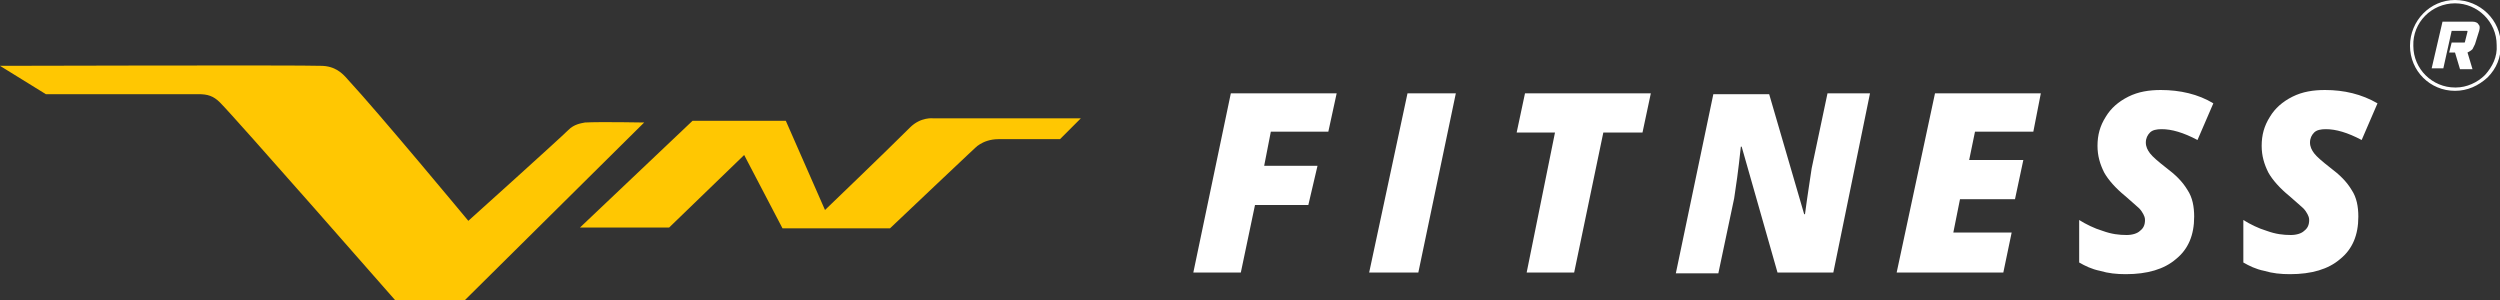 <?xml version="1.0" encoding="UTF-8"?>
<!-- Generator: Adobe Illustrator 24.0.0, SVG Export Plug-In . SVG Version: 6.00 Build 0)  -->
<svg xmlns="http://www.w3.org/2000/svg" xmlns:xlink="http://www.w3.org/1999/xlink" version="1.1" id="Layer_1" x="0px" y="0px" viewBox="0 0 300 36" style="enable-background:new 0 0 300 36;" xml:space="preserve">
<rect x="0" y="0" width="300" height="36" fill="#333333" stroke="none"/>
<style type="text/css">
	.st0{fill:#FFC702;}
	.st1{fill:#FFFFFF;}
</style>
<g>
	<path class="st0" d="M38.5,7.9c1.7,0,2.6,0.9,3.2,1.6c3.8,4.1,14.5,17,14.5,17s10.9-9.8,12-10.9c0.7-0.7,1.5-0.8,2-0.9   c1.8-0.1,7.1,0,7.1,0L55.8,36h-8.4c0,0-19.1-21.8-21-23.7c-0.8-0.8-1.5-1-2.6-1c-4.7,0-18.3,0-18.3,0L0,7.9   C0,7.9,36.2,7.8,38.5,7.9z M69.6,27.3h10.7l9-8.7l4.6,8.8h12.9c0,0,11.6-11,10.4-9.8c-0.4,0.4,0.6-0.9,2.6-0.9c2.1,0,7.4,0,7.4,0   l2.5-2.5H112c0,0-1.5-0.2-2.8,1.1c-2.8,2.8-10.2,9.9-10.2,9.9l-4.7-10.7H83.1L69.6,27.3z"></path>
	<g>
		<polygon class="st1" points="159.4,15.8 152.5,15.8 151.7,19.9 158.1,19.9 157,24.6 150.6,24.6 148.9,32.7 143.2,32.7 147.7,11.2     160.4,11.2   "></polygon>
		<polygon class="st1" points="170.2,32.7 164.3,32.7 168.9,11.2 174.7,11.2   "></polygon>
		<polygon class="st1" points="197.1,15.9 192.4,15.9 188.9,32.7 183.2,32.7 186.6,15.9 182,15.9 183,11.2 198.1,11.2   "></polygon>
		<path class="st1" d="M220,32.7h-6.7L209,17.6h-0.1c-0.3,2.9-0.6,4.9-0.8,6.2l-1.9,9h-5.1l4.5-21.5h6.7l4.2,14.4h0.1    c0.3-2.3,0.6-4.1,0.8-5.5l1.9-9h5.1L220,32.7z"></path>
		<polygon class="st1" points="244,15.8 237,15.8 236.3,19.2 242.8,19.2 241.8,23.9 235.2,23.9 234.4,27.9 241.4,27.9 240.4,32.7     227.6,32.7 232.2,11.2 244.9,11.2   "></polygon>
		<path class="st1" d="M263.7,16.8c-1.7-0.9-3.1-1.3-4.3-1.3c-0.6,0-1.1,0.1-1.4,0.4c-0.3,0.3-0.5,0.7-0.5,1.2s0.2,0.9,0.5,1.3    s1,1,1.9,1.7c1.2,0.9,2,1.7,2.6,2.7c0.6,0.9,0.8,2,0.8,3.2c0,2.2-0.7,3.9-2.2,5.1c-1.4,1.2-3.4,1.8-6,1.8c-1.1,0-2.1-0.1-3.1-0.4    c-1-0.2-1.8-0.6-2.5-1v-5.1c0.8,0.5,1.8,1,2.8,1.3c1.1,0.4,2,0.5,2.9,0.5c0.7,0,1.3-0.2,1.6-0.5c0.4-0.3,0.6-0.7,0.6-1.3    c0-0.3-0.1-0.5-0.2-0.7s-0.3-0.5-0.5-0.7s-0.8-0.7-1.7-1.5c-1.1-0.9-2-1.9-2.5-2.8c-0.5-1-0.8-2-0.8-3.2c0-1.3,0.3-2.4,1-3.5    c0.6-1,1.5-1.8,2.7-2.4c1.2-0.6,2.5-0.8,3.9-0.8c2.3,0,4.5,0.5,6.3,1.6L263.7,16.8z"></path>
		<path class="st1" d="M283.4,16.8c-1.7-0.9-3.1-1.3-4.3-1.3c-0.6,0-1.1,0.1-1.4,0.4c-0.3,0.3-0.5,0.7-0.5,1.2s0.2,0.9,0.5,1.3    s1,1,1.9,1.7c1.2,0.9,2,1.7,2.6,2.7c0.6,0.9,0.8,2,0.8,3.2c0,2.2-0.7,3.9-2.2,5.1c-1.4,1.2-3.4,1.8-6,1.8c-1.1,0-2.1-0.1-3.1-0.4    c-1-0.2-1.8-0.6-2.5-1v-5.1c0.8,0.5,1.8,1,2.8,1.3c1.1,0.4,2,0.5,2.9,0.5c0.7,0,1.3-0.2,1.6-0.5c0.4-0.3,0.6-0.7,0.6-1.3    c0-0.3-0.1-0.5-0.2-0.7s-0.3-0.5-0.5-0.7s-0.8-0.7-1.7-1.5c-1.1-0.9-2-1.9-2.5-2.8c-0.5-1-0.8-2-0.8-3.2c0-1.3,0.3-2.4,1-3.5    c0.6-1,1.5-1.8,2.7-2.4c1.2-0.6,2.5-0.8,3.9-0.8c2.3,0,4.4,0.5,6.3,1.6L283.4,16.8z"></path>
	</g>
	<g>
		<g>
			<path class="st1" d="M294.6,10.9c-3,0-5.4-2.4-5.4-5.4s2.4-5.5,5.4-5.5s5.5,2.4,5.5,5.4l0,0c0,1.5-0.5,2.8-1.6,3.9     C297.4,10.3,296.1,10.9,294.6,10.9L294.6,10.9z M294.6,0.4C294.5,0.4,294.5,0.4,294.6,0.4c-2.8,0-5.1,2.3-5,5.1c0,2.8,2.3,5,5,5     c0,0,0,0,0.1,0c1.3,0,2.6-0.6,3.5-1.5c0.9-1,1.5-2.2,1.4-3.6C299.6,2.6,297.3,0.4,294.6,0.4z"></path>
		</g>
		<g>
			<path class="st1" d="M294.6,6.3h-0.7l0.3-1.2h1.5c0.1,0,0.1,0,0.1-0.1l0.3-1.2c0-0.1,0-0.1-0.1-0.1h-1.8l-1,4.5h-1.4l1.3-5.6h3.6     c0.3,0,0.6,0.1,0.7,0.3c0.2,0.2,0.2,0.4,0.1,0.8L297,5.3c-0.1,0.2-0.2,0.4-0.3,0.6c-0.2,0.2-0.4,0.3-0.6,0.4l0.6,2h-1.5     L294.6,6.3z"></path>
		</g>
	</g>
</g>
</svg>
